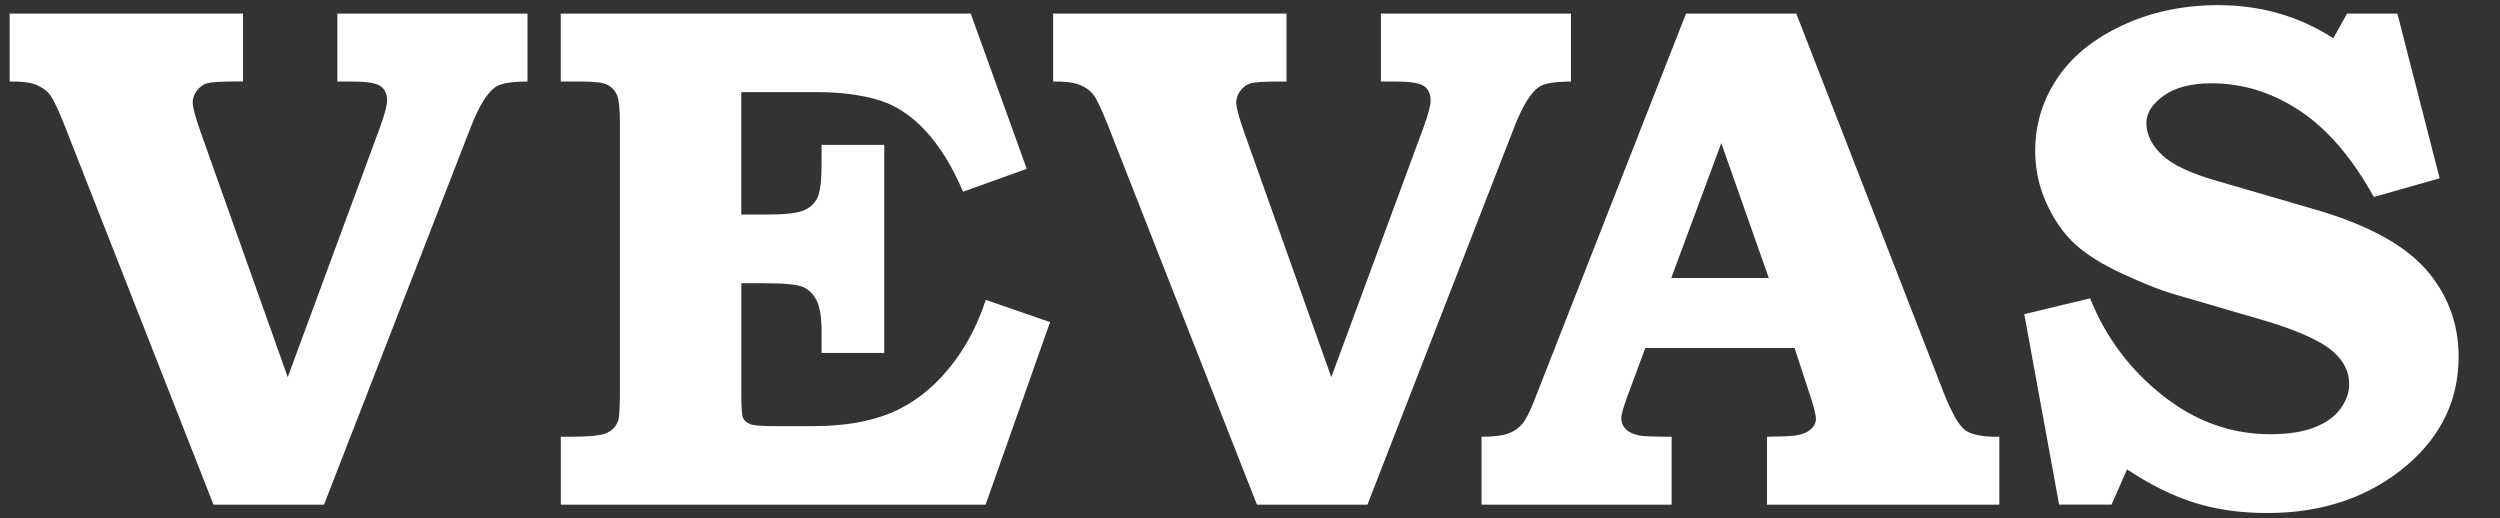 <?xml version="1.0" encoding="UTF-8"?>
<svg id="Layer_1" data-name="Layer 1" xmlns="http://www.w3.org/2000/svg" viewBox="0 0 675.34 140">
  <rect x="0" y="0" width="675.34" height="140" fill="#333333" stroke="none"/>
  <defs>
    <style>
      .cls-1 {
        fill: #fff;
      }
    </style>
  </defs>
  <path class="cls-1" d="M91.13,3.68V22.03h4.1c3.87,0,6.4,.41,7.57,1.24,1.17,.83,1.76,2.13,1.76,3.9,0,1.27-.6,3.59-1.81,6.95l-25.02,67.76L54.24,35.81c-1.46-4.12-2.19-6.85-2.19-8.18,0-1.08,.38-2.12,1.14-3.14,.76-1.01,1.69-1.68,2.8-2,1.11-.32,3.66-.48,7.66-.48h2V3.68H2.61V22.03c3.11-.06,5.47,.22,7.08,.85,1.62,.63,2.87,1.52,3.76,2.66,.89,1.14,2.16,3.77,3.81,7.89l40.41,102.89h29.86L127.27,34.1c2.22-5.64,4.44-9.19,6.66-10.65,1.46-.95,4.31-1.42,8.56-1.42V3.68h-51.35Z"/>
  <path class="cls-1" d="M151.48,3.68V22.03h5.9c3.36,0,5.61,.3,6.75,.9,1.14,.6,1.98,1.51,2.52,2.71,.54,1.2,.81,3.77,.81,7.7V105.61c0,4.44-.16,7.13-.47,8.08-.64,1.58-1.71,2.7-3.23,3.33-1.52,.64-4.5,.95-8.94,.95h-3.33v18.35h114.76l17.41-49.31-17.37-6c-2.41,7.32-5.85,13.65-10.32,18.96-4.47,5.32-9.56,9.17-15.27,11.56-5.71,2.39-12.72,3.58-21.03,3.58h-11.13c-3.05,0-5.03-.19-5.95-.57-.92-.38-1.54-.92-1.85-1.62-.32-.7-.48-2.67-.48-5.91v-30.5h5.99c5.45,0,8.97,.32,10.55,.96,1.58,.64,2.83,1.85,3.76,3.63,.92,1.78,1.38,4.62,1.38,8.51v5.73h16.93V39.14h-16.93v5.04c0,4.63-.38,7.72-1.14,9.27-.76,1.56-2.01,2.7-3.76,3.42-1.74,.73-5.12,1.09-10.13,1.09h-6.66V24.88h20.25c6.28,0,11.78,.68,16.5,2.04,4.72,1.36,9.03,4.14,12.93,8.32,3.9,4.18,7.31,9.7,10.22,16.55l17.21-6.18-15.13-41.93h-110.77Z"/>
  <path class="cls-1" d="M373.03,3.68V22.03h4.1c3.87,0,6.4,.41,7.57,1.24,1.17,.83,1.76,2.13,1.76,3.9,0,1.27-.6,3.59-1.81,6.95l-25.02,67.76-23.5-66.06c-1.46-4.12-2.19-6.85-2.19-8.18,0-1.08,.38-2.12,1.14-3.14,.76-1.01,1.69-1.68,2.8-2,1.11-.32,3.66-.48,7.66-.48h1.99V3.68h-63.04V22.03c3.11-.06,5.47,.22,7.08,.85,1.62,.63,2.87,1.52,3.76,2.66,.89,1.14,2.15,3.77,3.8,7.89l40.41,102.89h29.86l39.75-102.22c2.22-5.64,4.44-9.19,6.66-10.65,1.46-.95,4.31-1.42,8.56-1.42V3.68h-51.35Z"/>
  <path class="cls-1" d="M464.98,38.66l12.83,36.43h-26.34l13.51-36.43Zm-9.53-34.98l-40.99,104.5c-1.2,3.11-2.3,5.23-3.28,6.37-.98,1.14-2.23,2-3.75,2.57-1.52,.57-3.93,.86-7.22,.86v18.35h51.35v-18.35c-4.88,0-7.86-.13-8.94-.38-1.65-.38-2.84-.98-3.56-1.81-.73-.82-1.1-1.74-1.1-2.76,0-.89,.51-2.76,1.52-5.61l4.97-13.41h40.33l3.95,12.07c1.21,3.55,1.81,5.9,1.81,7.04,0,1.33-.7,2.46-2.09,3.38-1.39,.92-3.84,1.38-7.32,1.38l-3.8,.1v18.35h62.76v-18.35c-4.5,.06-7.59-.54-9.27-1.81-1.68-1.27-3.6-4.62-5.75-10.08L485.25,3.68h-29.8Z"/>
  <path class="cls-1" d="M573.22,6.91c-7.83,3.68-13.69,8.48-17.59,14.41-3.9,5.93-5.85,12.41-5.85,19.45,0,4.95,1.01,9.65,3.04,14.13,2.03,4.47,4.58,8.13,7.65,10.98,3.07,2.85,7.47,5.6,13.21,8.23,5.73,2.63,10.28,4.42,13.64,5.37l22.17,6.46c9.32,2.66,15.85,5.36,19.58,8.08,3.68,2.73,5.52,5.99,5.52,9.79,0,2.28-.79,4.5-2.38,6.65-1.58,2.15-3.95,3.83-7.08,5.04-3.14,1.2-7.08,1.8-11.84,1.8-10.59,0-20.3-3.5-29.14-10.51-8.84-7-15.36-15.74-19.54-26.2l-17.78,4.28,9.41,51.44h14.17l4.18-9.51c6.4,4.25,12.55,7.27,18.45,9.08,5.89,1.81,12.36,2.71,19.4,2.71,15.15,0,27.83-4.38,38.03-13.14,9.13-7.92,13.69-17.63,13.69-29.11,0-9.01-2.98-16.9-8.94-23.69-6.02-6.73-16.1-12.12-30.24-16.18l-25.48-7.42c-7.48-2.09-12.61-4.47-15.4-7.14-2.85-2.67-4.28-5.55-4.28-8.66,0-2.73,1.57-5.2,4.7-7.42,3.13-2.22,7.42-3.33,12.87-3.33,8.42,0,16.36,2.46,23.83,7.39,7.47,4.93,14.15,12.7,20.03,23.32l17.78-5.04-11.41-44.5h-13.6l-3.71,6.66c-9.26-5.96-19.62-8.94-31.09-8.94-9.51,0-18.18,1.84-26.01,5.52"/>
</svg>